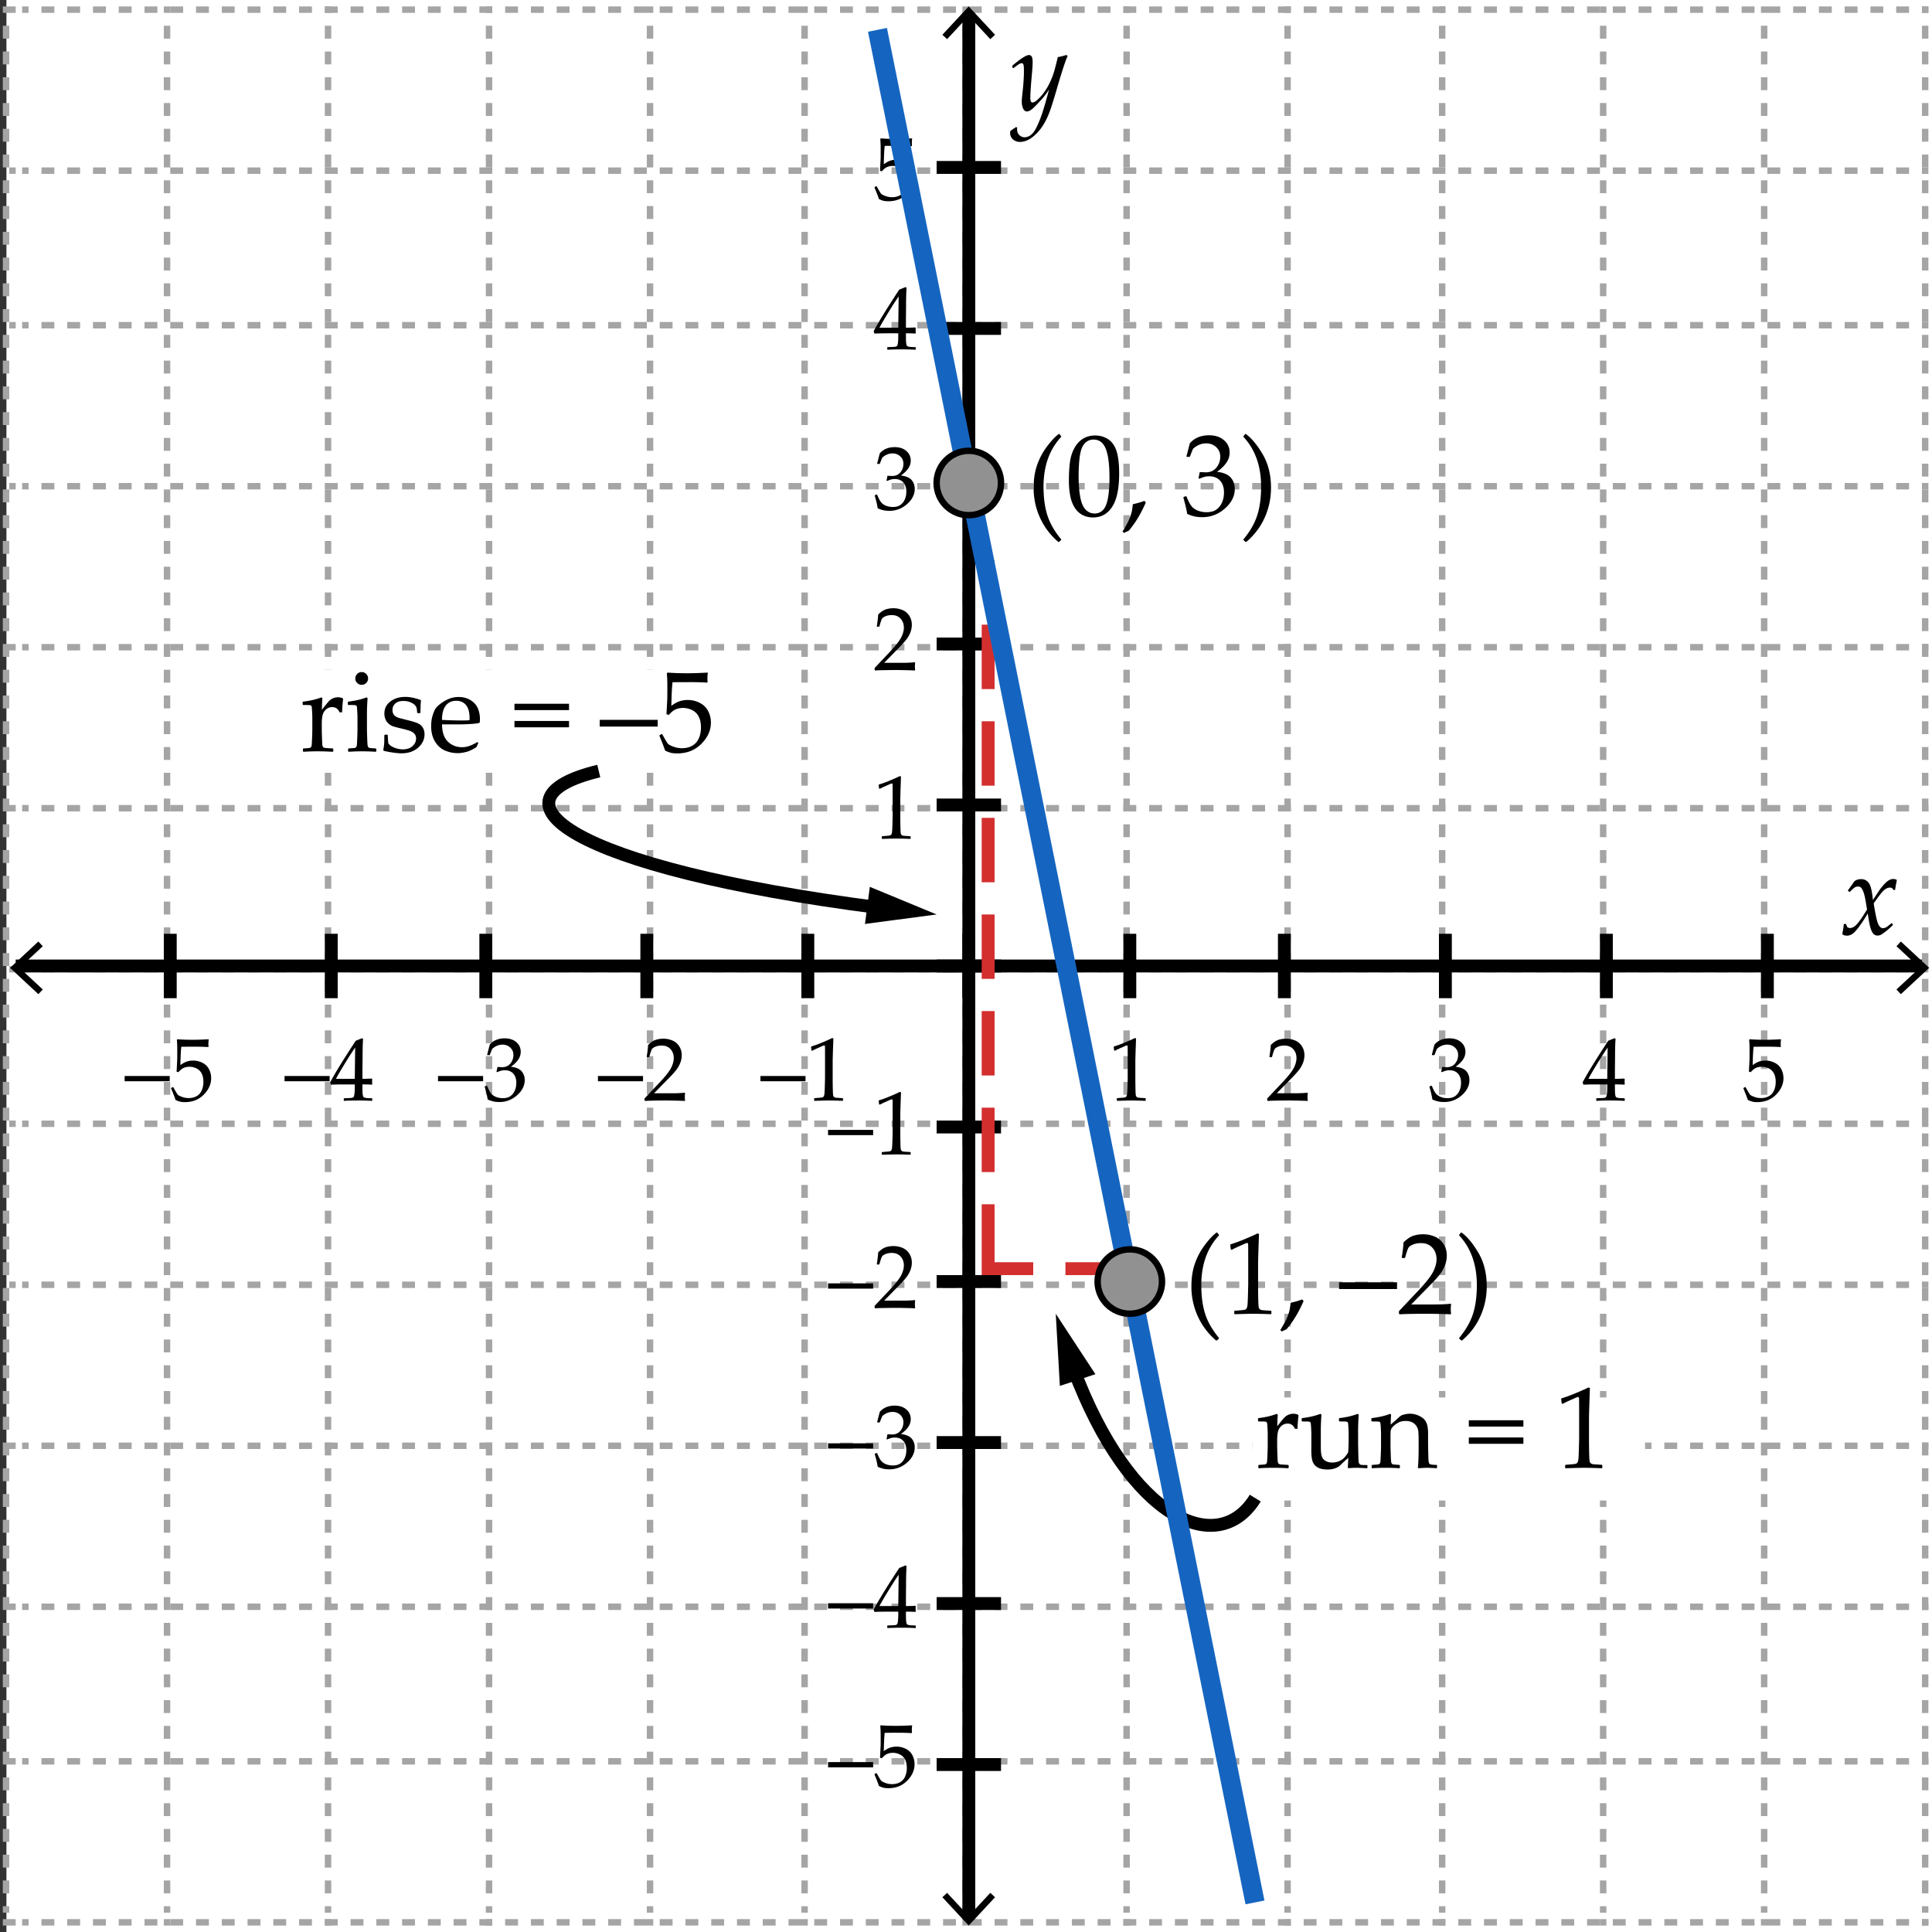 <svg xmlns="http://www.w3.org/2000/svg" width="300" height="300"><rect width="100%" height="100%" fill="#333333" stroke="none"/><path fill="#FFF" d="M1 0h300v300H1z"/><g fill="none" stroke="#A5A5A5" stroke-miterlimit="10"><path d="M299.438 298.498h-1"/><path stroke-dasharray="2,2" d="M296.438 298.498h-293"/><path d="M2.438 298.498h-1"/></g><g fill="none" stroke="#A5A5A5" stroke-miterlimit="10"><path d="M299.438 273.498h-1"/><path stroke-dasharray="2,2" d="M296.438 273.498h-293"/><path d="M2.438 273.498h-1"/></g><g fill="none" stroke="#A5A5A5" stroke-miterlimit="10"><path d="M299.438 249.498h-1"/><path stroke-dasharray="2,2" d="M296.438 249.498h-293"/><path d="M2.438 249.498h-1"/></g><g fill="none" stroke="#A5A5A5" stroke-miterlimit="10"><path d="M299.438 224.498h-1"/><path stroke-dasharray="2,2" d="M296.438 224.498h-293"/><path d="M2.438 224.498h-1"/></g><g fill="none" stroke="#A5A5A5" stroke-miterlimit="10"><path d="M299.438 199.498h-1"/><path stroke-dasharray="2,2" d="M296.438 199.498h-293"/><path d="M2.438 199.498h-1"/></g><g fill="none" stroke="#A5A5A5" stroke-miterlimit="10"><path d="M299.438 174.498h-1"/><path stroke-dasharray="2,2" d="M296.438 174.498h-293"/><path d="M2.438 174.498h-1"/></g><g fill="none" stroke="#A5A5A5" stroke-miterlimit="10"><path d="M299.438 150.498h-1"/><path stroke-dasharray="2,2" d="M296.438 150.498h-293"/><path d="M2.438 150.498h-1"/></g><g fill="none" stroke="#A5A5A5" stroke-miterlimit="10"><path d="M299.438 125.498h-1"/><path stroke-dasharray="2,2" d="M296.438 125.498h-293"/><path d="M2.438 125.498h-1"/></g><g fill="none" stroke="#A5A5A5" stroke-miterlimit="10"><path d="M299.438 100.498h-1"/><path stroke-dasharray="2,2" d="M296.438 100.498h-293"/><path d="M2.438 100.498h-1"/></g><g fill="none" stroke="#A5A5A5" stroke-miterlimit="10"><path d="M299.438 75.498h-1"/><path stroke-dasharray="2,2" d="M296.438 75.498h-293"/><path d="M2.438 75.498h-1"/></g><g fill="none" stroke="#A5A5A5" stroke-miterlimit="10"><path d="M299.438 50.498h-1"/><path stroke-dasharray="2,2" d="M296.438 50.498h-293"/><path d="M2.438 50.498h-1"/></g><g fill="none" stroke="#A5A5A5" stroke-miterlimit="10"><path d="M299.438 26.498h-1"/><path stroke-dasharray="2,2" d="M296.438 26.498h-293"/><path d="M2.438 26.498h-1"/></g><g fill="none" stroke="#A5A5A5" stroke-miterlimit="10"><path d="M299.438 1.498h-1"/><path stroke-dasharray="2,2" d="M296.438 1.498h-293"/><path d="M2.438 1.498h-1"/></g><g><g fill="none" stroke="#A5A5A5" stroke-miterlimit="10"><path d="M298.938.998v1"/><path stroke-dasharray="2,2" d="M298.938 3.998v293"/><path d="M298.938 297.998v1"/></g><g fill="none" stroke="#A5A5A5" stroke-miterlimit="10"><path d="M273.938.998v1"/><path stroke-dasharray="2,2" d="M273.938 3.998v293"/><path d="M273.938 297.998v1"/></g><g fill="none" stroke="#A5A5A5" stroke-miterlimit="10"><path d="M248.938.998v1"/><path stroke-dasharray="2,2" d="M248.938 3.998v293"/><path d="M248.938 297.998v1"/></g><g fill="none" stroke="#A5A5A5" stroke-miterlimit="10"><path d="M223.938.998v1"/><path stroke-dasharray="2,2" d="M223.938 3.998v293"/><path d="M223.938 297.998v1"/></g><g fill="none" stroke="#A5A5A5" stroke-miterlimit="10"><path d="M199.938.998v1"/><path stroke-dasharray="2,2" d="M199.938 3.998v293"/><path d="M199.938 297.998v1"/></g><g fill="none" stroke="#A5A5A5" stroke-miterlimit="10"><path d="M174.938.998v1"/><path stroke-dasharray="2,2" d="M174.938 3.998v293"/><path d="M174.938 297.998v1"/></g><g fill="none" stroke="#A5A5A5" stroke-miterlimit="10"><path d="M149.938.998v1"/><path stroke-dasharray="2,2" d="M149.938 3.998v293"/><path d="M149.938 297.998v1"/></g><g fill="none" stroke="#A5A5A5" stroke-miterlimit="10"><path d="M124.938.998v1"/><path stroke-dasharray="2,2" d="M124.938 3.998v293"/><path d="M124.938 297.998v1"/></g><g fill="none" stroke="#A5A5A5" stroke-miterlimit="10"><path d="M100.938.998v1"/><path stroke-dasharray="2,2" d="M100.938 3.998v293"/><path d="M100.938 297.998v1"/></g><g fill="none" stroke="#A5A5A5" stroke-miterlimit="10"><path d="M75.938.998v1"/><path stroke-dasharray="2,2" d="M75.938 3.998v293"/><path d="M75.938 297.998v1"/></g><g fill="none" stroke="#A5A5A5" stroke-miterlimit="10"><path d="M50.938.998v1"/><path stroke-dasharray="2,2" d="M50.938 3.998v293"/><path d="M50.938 297.998v1"/></g><g fill="none" stroke="#A5A5A5" stroke-miterlimit="10"><path d="M25.938.998v1"/><path stroke-dasharray="2,2" d="M25.938 3.998v293"/><path d="M25.938 297.998v1"/></g><g fill="none" stroke="#A5A5A5" stroke-miterlimit="10"><path d="M.938.998v1"/><path stroke-dasharray="2,2" d="M.938 3.998v293"/><path d="M.938 297.998v1"/></g></g><g><path fill="none" stroke="#000" stroke-width="2" stroke-miterlimit="10" d="M150.438 1.998v296"/><path d="M146.33 5.398l.733.683 3.356-3.612 3.357 3.612.733-.683L150.419 1zM146.33 294.602l.733-.682 3.356 3.611 3.357-3.611.733.682-4.09 4.398z"/></g><g fill="none" stroke="#000" stroke-width="2" stroke-miterlimit="10"><path d="M274.438 154.998v-10M249.438 154.998v-10M224.438 154.998v-10M199.438 154.998v-10M175.438 154.998v-10M150.438 154.998v-10M125.438 154.998v-10M100.438 154.998v-10M75.438 154.998v-10M51.438 154.998v-10M26.438 154.998v-10"/></g><g fill="none" stroke="#000" stroke-width="2" stroke-miterlimit="10"><path d="M145.438 273.998h10M145.438 248.998h10M145.438 223.998h10M145.438 198.998h10M145.438 174.998h10M145.438 149.998h10M145.438 124.998h10M145.438 99.998h10M145.438 75.998h10M145.438 50.998h10M145.438 25.998h10"/></g><g><path fill="none" stroke="#000" stroke-width="2" stroke-miterlimit="10" d="M298.438 149.998h-296"/><path d="M295.164 146.197l-.682.733 3.612 3.356-3.612 3.358.682.732 4.399-4.09zM5.96 146.197l.683.733-3.612 3.356 3.612 3.358-.683.732-4.397-4.09z"/></g><g><path d="M286.07 145.053c.141-.75.214-1.248.22-1.494l.053-.07.229-.035.088.053.176.449c.146.1.287.148.422.148.369 0 .744-.215 1.125-.646s.891-1.173 1.529-2.228c-.029-.193-.1-.62-.211-1.279s-.234-1.158-.369-1.498-.263-.557-.382-.65a.662.662 0 0 0-.418-.141.987.987 0 0 0-.523.136 3.21 3.21 0 0 0-.558.479l-.185.184-.088.018-.211-.123-.018-.096 1.011-1.434a1.753 1.753 0 0 1 1.037-.316c.486 0 .879.193 1.178.58s.516 1.275.65 2.664l.94-1.424c.094-.158.302-.428.624-.809s.609-.648.861-.801.501-.229.747-.229c.188 0 .369.051.545.15-.135.691-.22 1.18-.255 1.467l-.062.07-.141.035-.088-.043c-.076-.129-.151-.219-.225-.269s-.174-.075-.303-.075c-.305 0-.611.134-.918.4-.309.267-.843.951-1.604 2.053.27 1.705.502 2.772.698 3.203s.441.646.734.646c.17 0 .344-.052.523-.154.178-.103.44-.307.786-.611l.105.01.123.184-.009.105c-.375.369-.729.684-1.059.941-.332.258-.58.434-.748.527a1.13 1.13 0 0 1-.566.141c-.287 0-.519-.115-.694-.344s-.325-.576-.448-1.045-.243-1.152-.36-2.049c-.498.838-.958 1.539-1.38 2.102s-.767.928-1.033 1.098-.543.256-.83.256c-.29.002-.53-.078-.718-.236z"/></g><g><path d="M156.895 20.323l.87-.589.185.062a1.976 1.976 0 0 0-.018.246c0 .422.123.74.369.954s.51.321.791.321c.223 0 .449-.057.682-.171.23-.114.457-.303.676-.567.221-.264.468-.706.743-1.327s.525-1.291.751-2.008.444-1.466.655-2.246l.299-1.099c-.398.609-.765 1.099-1.099 1.468s-.662.721-.984 1.055-.589.565-.8.694-.398.193-.563.193c-.246 0-.439-.151-.58-.453s-.211-.675-.211-1.121c0-.229.041-.697.123-1.406.141-1.283.211-2.396.211-3.34 0-.486-.025-.804-.075-.954s-.136-.224-.259-.224c-.135 0-.305.067-.51.202s-.463.322-.773.563l-.114-.035-.097-.211.026-.132c1.307-1.102 2.168-1.652 2.584-1.652a.48.48 0 0 1 .418.229c.102.152.153.439.153.861 0 .398-.029.92-.088 1.564-.182 1.992-.272 3.322-.272 3.99 0 .234.024.413.074.536s.14.185.269.185c.088 0 .203-.035.347-.105s.374-.261.69-.571.633-.702.949-1.173.599-.992.849-1.56c.248-.568.443-1.11.584-1.626s.311-1.187.51-2.013c.398-.059.841-.17 1.327-.334l.193.176c-.293.586-.832 2.218-1.617 4.896a85.41 85.41 0 0 1-.997 3.256c-.268.794-.582 1.518-.945 2.171s-.785 1.22-1.266 1.701-.934.819-1.357 1.015c-.426.196-.831.294-1.218.294-.416 0-.775-.13-1.077-.391s-.452-.602-.452-1.024c0-.089.014-.189.044-.3z"/></g><g><path fill="#FFF" stroke="#FFF" stroke-miterlimit="10" d="M42.938 104.498h75v15h-75zM194.938 217.498h60v15h-60z"/><path fill="none" stroke="#D32F2F" stroke-width="2" stroke-miterlimit="10" stroke-dasharray="10,5" d="M175.438 196.998h-23M153.438 196.998v-110"/><path d="M49.896 108.289l.167.114c-.035.34-.062.943-.079 1.811l.659-.835c.217-.275.409-.488.575-.637.168-.15.362-.266.585-.348s.451-.123.686-.123c.258 0 .501.053.729.158l.062.123a20.947 20.947 0 0 0-.158 2.057h-.396c-.234-.539-.612-.809-1.134-.809-.363 0-.68.115-.949.348-.27.23-.45.521-.54.869-.092.35-.137.79-.137 1.323v.976c0 .176.012.606.035 1.292s.049 1.081.074 1.187a.444.444 0 0 0 .123.232.445.445 0 0 0 .221.102c.09.018.508.047 1.252.088l.079.07v.369l-.079.079a40.637 40.637 0 0 0-2.443-.07c-.674 0-1.377.023-2.109.07l-.079-.079v-.369l.079-.07c.568-.035.889-.062.963-.079a.41.41 0 0 0 .193-.11.47.47 0 0 0 .113-.254c.021-.115.045-.492.07-1.135.027-.641.04-1.126.04-1.454v-1.731c0-.234-.012-.554-.035-.958s-.043-.653-.058-.747-.06-.162-.136-.207c-.076-.043-.229-.065-.457-.065l-.738-.009-.079-.07v-.378l.07-.07c1.121-.137 2.064-.356 2.831-.661zM56.91 108.289l.167.114a36.376 36.376 0 0 0-.097 2.927v1.986c0 .129.012.543.035 1.244.023.699.048 1.108.075 1.226.025.117.065.202.118.255s.117.086.193.102c.076.014.393.039.949.074l.079.07v.369l-.07.079a33.073 33.073 0 0 0-2.118-.07c-.674 0-1.377.023-2.109.07l-.079-.079v-.369l.079-.07c.568-.035.889-.062.962-.079s.138-.054.193-.11a.47.47 0 0 0 .115-.254c.02-.115.043-.492.07-1.135.025-.641.039-1.126.039-1.454v-1.731c0-.234-.012-.554-.035-.958s-.043-.653-.057-.747a.28.28 0 0 0-.137-.207c-.076-.043-.229-.065-.457-.065l-.738-.009-.079-.07v-.378l.07-.07c1.121-.137 2.065-.356 2.832-.661zm-.747-3.929c.275 0 .51.097.703.29s.29.428.29.703c0 .27-.097.501-.29.694s-.428.29-.703.29a.974.974 0 0 1-.699-.285c-.196-.191-.294-.424-.294-.699s.098-.51.294-.703.43-.29.699-.29zM59.758 114.081h.378l.079.079c.012.492.041.914.088 1.266.182.275.495.5.94.672.445.174.885.26 1.318.26.621 0 1.117-.167 1.49-.501.371-.334.558-.732.558-1.195 0-.252-.067-.47-.202-.655-.135-.184-.338-.336-.611-.457-.271-.119-.76-.262-1.463-.426a16.77 16.77 0 0 1-1.266-.33c-.24-.078-.472-.212-.694-.399s-.393-.417-.51-.69a2.25 2.25 0 0 1-.176-.9c0-.785.312-1.414.937-1.885.623-.473 1.401-.708 2.333-.708.393 0 .82.054 1.283.163a7.03 7.03 0 0 1 1.055.312l.079.123c-.047.234-.076.85-.088 1.846l-.079.079h-.352l-.079-.079c-.023-.357-.056-.608-.097-.751-.041-.145-.146-.299-.316-.467-.17-.166-.41-.307-.721-.422a2.86 2.86 0 0 0-.984-.171c-.357 0-.658.053-.901.158s-.439.265-.588.479c-.15.213-.225.473-.225.777 0 .223.045.422.137.598.09.176.229.318.417.426.188.109.384.187.589.233l.958.246c.82.199 1.407.372 1.763.519.354.146.628.367.821.664.193.295.29.654.29 1.076 0 .809-.334 1.503-1.002 2.083s-1.526.87-2.575.87c-.369 0-.828-.041-1.376-.123s-1.015-.173-1.401-.272l-.044-.114.088-.589c.029-.182.047-.364.053-.55.006-.184.012-.572.018-1.164l.078-.081zM74.269 115.373l-.281.633c-.609.393-1.153.647-1.631.765s-.903.176-1.278.176c-.703 0-1.37-.138-1.999-.413-.631-.275-1.143-.741-1.539-1.397-.395-.656-.593-1.447-.593-2.373 0-.615.076-1.171.229-1.665.152-.496.312-.863.479-1.104.166-.24.449-.507.848-.8s.82-.527 1.266-.703.926-.264 1.441-.264c.703 0 1.322.165 1.859.497.535.33.912.754 1.129 1.27s.325 1.063.325 1.644c0 .182-.009.357-.026.527l-.097.097c-.398.088-.935.146-1.608.176s-1.119.044-1.336.044h-2.821c.012 1.213.316 2.106.914 2.681s1.33.861 2.197.861c.41 0 .804-.07 1.183-.211a7.452 7.452 0 0 0 1.199-.589l.14.148zm-5.634-3.595c.105.018.511.038 1.218.062.705.023 1.229.035 1.568.035.814 0 1.31-.015 1.485-.044.006-.141.009-.249.009-.325 0-.908-.185-1.584-.554-2.025-.369-.443-.873-.664-1.512-.664-.697 0-1.241.249-1.63.747-.39.498-.584 1.236-.584 2.214zM88.357 110.267h-8.473v-.984h8.473v.984zm0 2.671h-8.473v-.984h8.473v.984zM93.121 112.824v-1.046h9v1.046h-9zM103.272 116.542c-.141-.457-.431-1.213-.87-2.268l.018-.114.308-.176.105.026c.486.885.789 1.388.909 1.507.12.121.395.262.822.422a3.79 3.79 0 0 0 1.354.242c.592 0 1.116-.129 1.573-.387s.797-.639 1.02-1.143.334-1.075.334-1.714c0-.627-.11-1.167-.329-1.622-.221-.453-.556-.798-1.007-1.032s-.938-.352-1.459-.352c-.328 0-.626.044-.892.132-.268.088-.49.201-.668.338-.18.139-.392.342-.638.611l-.36-.105.097-1.89c.023-.357.035-.718.035-1.081v-1.564c0-.469-.015-.917-.044-1.345a9.695 9.695 0 0 1-.026-.501l.114-.088c.896.07 1.919.105 3.067.105a55.9 55.9 0 0 0 3.138-.105l.035.088a5.689 5.689 0 0 0-.062.8c0 .123.009.328.026.615l-.088.053a40.315 40.315 0 0 0-2.689-.07c-1.529 0-2.417.006-2.663.018-.088.691-.149 1.91-.185 3.656.48-.352.914-.591 1.301-.716a4.01 4.01 0 0 1 1.257-.189c.639 0 1.251.146 1.837.439s1.023.718 1.314 1.274c.289.557.435 1.157.435 1.802 0 1.189-.491 2.283-1.472 3.283-.982.998-2.237 1.498-3.767 1.498-.41 0-.749-.035-1.015-.105a4.414 4.414 0 0 1-.865-.342z"/><g><path d="M198.249 219.542l.167.114c-.035.34-.062.943-.079 1.811l.659-.835a5.39 5.39 0 0 1 .575-.638c.168-.148.362-.265.585-.347s.451-.123.686-.123c.258 0 .501.053.729.158l.062.123a20.947 20.947 0 0 0-.158 2.057h-.396c-.234-.539-.612-.809-1.134-.809-.363 0-.68.116-.949.347-.27.232-.45.521-.54.871-.092.348-.137.789-.137 1.322v.976c0 .176.012.606.035 1.292s.049 1.081.074 1.187a.456.456 0 0 0 .123.233.462.462 0 0 0 .221.101c.09.018.508.047 1.252.088l.079.07v.369l-.079.079a40.637 40.637 0 0 0-2.443-.07c-.674 0-1.377.023-2.109.07l-.079-.079v-.369l.079-.07c.568-.035.889-.062.963-.079a.425.425 0 0 0 .193-.109.476.476 0 0 0 .113-.256c.021-.113.045-.492.07-1.133.027-.643.04-1.127.04-1.455v-1.731c0-.234-.012-.554-.035-.958s-.043-.653-.058-.747-.06-.163-.136-.206c-.076-.045-.229-.066-.457-.066l-.738-.009-.079-.07v-.378l.07-.07c1.12-.137 2.063-.356 2.831-.661zM205.025 219.542l.167.114a36.376 36.376 0 0 0-.097 2.927v2.048c0 .75.057 1.271.172 1.564.113.293.312.518.593.672.281.156.615.233 1.002.233.428 0 .817-.083 1.169-.251.352-.166.646-.402.883-.707.238-.305.374-.51.409-.615s.059-.401.07-.888l.026-.984v-.949c0-.234-.012-.554-.035-.958s-.043-.653-.057-.747a.275.275 0 0 0-.137-.206c-.076-.045-.229-.066-.457-.066l-.738-.009-.079-.07v-.378l.07-.07c1.119-.135 2.063-.354 2.83-.659l.167.114a36.376 36.376 0 0 0-.097 2.927v1.547c0 .088.015.806.044 2.153.012.498.042.801.092.91.05.107.119.184.207.229.088.043.349.065.782.065h.246l.079.07v.352l-.07.079c-.826-.047-1.38-.07-1.661-.07-.357 0-.771.021-1.239.062l-.079-.07c.035-.598.062-1.104.079-1.521-.369.287-.791.671-1.266 1.151-.182.182-.442.334-.782.457s-.727.185-1.16.185c-.656 0-1.168-.104-1.534-.313a1.735 1.735 0 0 1-.777-.861c-.152-.365-.229-.997-.229-1.894l.009-.694v-1.714c0-.234-.012-.554-.035-.958s-.043-.653-.058-.747-.06-.163-.136-.206c-.076-.045-.229-.066-.457-.066l-.738-.009-.079-.07v-.378l.07-.07c1.12-.137 2.064-.356 2.831-.661zM215.845 219.542l.167.114c-.035.393-.059.908-.07 1.547.469-.387.914-.779 1.336-1.178.123-.111.238-.193.347-.246s.289-.108.541-.167.51-.088.773-.088c.445 0 .877.091 1.297.272.418.182.734.396.949.646.213.248.361.543.443.883s.123.759.123 1.257v1.547c0 .1.015.829.044 2.188.012.557.073.888.185.993s.475.158 1.09.158l.07.07v.378l-.07.07a29.102 29.102 0 0 0-1.512-.07c-.152 0-.58.023-1.283.07l-.105-.097c.076-.762.114-1.755.114-2.979v-1.151c0-.691-.017-1.189-.048-1.494a1.854 1.854 0 0 0-.295-.831 1.685 1.685 0 0 0-.659-.58c-.275-.137-.604-.206-.984-.206-.305 0-.565.03-.782.093-.217.061-.46.188-.729.377-.27.191-.469.369-.598.537a1.12 1.12 0 0 0-.233.465c-.025.145-.039.45-.039.919v1.529c0 .129.012.544.035 1.243.023.701.049 1.109.074 1.227.027.117.066.202.119.255s.117.087.193.101c.076.016.393.04.949.075l.079.07v.369l-.07.079a33.073 33.073 0 0 0-2.118-.07c-.674 0-1.377.023-2.109.07l-.079-.079v-.369l.079-.07c.568-.035.889-.062.963-.079a.425.425 0 0 0 .193-.109.476.476 0 0 0 .113-.256c.021-.113.045-.492.07-1.133.027-.643.04-1.127.04-1.455v-1.731c0-.234-.012-.554-.035-.958s-.043-.653-.058-.747-.06-.163-.136-.206c-.076-.045-.229-.066-.457-.066l-.738-.009-.079-.07v-.378l.07-.07c1.119-.136 2.062-.355 2.83-.66zM236.552 221.52h-8.473v-.984h8.473v.984zm0 2.671h-8.473v-.984h8.473v.984zM242.66 217.986l-.158-.053-.088-.721.088-.088c.586-.17 1.327-.442 2.224-.817s1.538-.662 1.925-.861l.229.088c-.094 2.566-.141 4.107-.141 4.623v3.261c0 .803.009 1.557.026 2.264.018.705.044 1.121.079 1.248a.562.562 0 0 0 .181.294c.084.07.203.116.355.136.152.021.606.052 1.362.093l.062.07v.396l-.062.07a85.483 85.483 0 0 0-2.716-.07c-.398 0-1.374.023-2.927.07l-.062-.07v-.396l.07-.07c.879-.064 1.381-.111 1.508-.141a.557.557 0 0 0 .289-.153c.067-.074.122-.213.163-.418s.075-.812.101-1.819l.04-1.547v-3.463c0-1.699-.005-2.622-.013-2.769-.01-.146-.061-.22-.154-.22-.023 0-.056.006-.097.018s-.17.064-.387.158l-.87.387c-.362.158-.705.325-1.027.5z"/></g><g><path fill="none" stroke="#000" stroke-width="2" stroke-miterlimit="10" d="M92.978 119.729c-18.095 4.354-4.967 14.994 43.661 21.231"/><path d="M134.312 143.471l11.126-1.473-10.373-4.289z"/></g><g><path fill="none" stroke="#000" stroke-width="2" stroke-miterlimit="10" d="M194.918 232.624c-5.772 9.405-19.479 3.349-28.268-20.189"/><path d="M170.094 213.383l-6.156-9.385.637 11.205z"/></g></g><g><path d="M136.625 122.484l-.123-.041-.068-.561.068-.068a16.798 16.798 0 0 0 1.73-.635 24.033 24.033 0 0 0 1.496-.67l.178.068c-.072 1.996-.109 3.194-.109 3.596v2.535c0 .625.008 1.211.021 1.761s.033.872.061.971.074.175.141.229.158.09.277.105c.117.016.471.04 1.059.072l.049.055v.307l-.049.055a68.763 68.763 0 0 0-2.111-.055c-.311 0-1.068.019-2.277.055l-.047-.055v-.307l.055-.055c.684-.051 1.074-.087 1.172-.109a.438.438 0 0 0 .227-.12c.051-.058.094-.165.125-.325.033-.159.059-.631.08-1.414.02-.784.029-1.186.029-1.203v-2.693c0-1.322-.002-2.04-.01-2.154-.006-.113-.047-.17-.119-.17a.262.262 0 0 0-.076.014c-.031.009-.131.05-.301.123l-.676.301c-.284.123-.55.252-.802.388zM173.125 163.158l-.123-.041-.068-.561.068-.068a16.798 16.798 0 0 0 1.73-.635 24.033 24.033 0 0 0 1.496-.67l.178.068c-.072 1.996-.109 3.194-.109 3.596v2.535c0 .625.008 1.211.021 1.761s.033.872.061.971.074.175.141.229.158.09.277.105c.117.016.471.04 1.059.072l.049.055v.307l-.049.055a68.763 68.763 0 0 0-2.111-.055c-.311 0-1.068.019-2.277.055l-.047-.055v-.307l.055-.055c.684-.051 1.074-.087 1.172-.109a.438.438 0 0 0 .227-.12c.051-.058.094-.165.125-.325.033-.159.059-.631.08-1.414.02-.784.029-1.186.029-1.203v-2.693c0-1.322-.002-2.04-.01-2.154-.006-.113-.047-.17-.119-.17a.262.262 0 0 0-.076.014c-.031.009-.131.05-.301.123l-.676.301c-.284.123-.55.251-.802.388zM135.895 104.111l-.082-.068v-.314l2.289-2.427c.943-.998 1.555-1.771 1.832-2.317.279-.547.418-1.057.418-1.531 0-.557-.17-1.019-.506-1.388-.338-.369-.793-.554-1.367-.554-.369 0-.691.057-.965.171s-.457.241-.549.383c-.094.142-.23.538-.408 1.189l-.061.055h-.281l-.068-.062c.105-.615.178-1.224.219-1.825.43-.419.828-.687 1.201-.804.371-.115.76-.174 1.164-.174.484 0 .945.092 1.389.273.441.182.797.478 1.066.885.268.408.402.881.402 1.419 0 .401-.078.804-.234 1.206a4.491 4.491 0 0 1-.691 1.17c-.303.375-.717.826-1.24 1.35l-2.133 2.174h2.699c.83 0 1.52-.029 2.072-.089l.047.055a3.672 3.672 0 0 0-.041.608c0 .229.014.408.041.54l-.047.075a48.768 48.768 0 0 0-1.512-.048 82.559 82.559 0 0 0-1.346-.021c-.443 0-1.037.006-1.785.018-.746.011-1.256.028-1.523.051zM136.291 78.926a14.828 14.828 0 0 0-.459-1.941l.035-.102.252-.096.096.047c.16.42.33.766.514 1.039.182.273.443.483.785.629a2.79 2.79 0 0 0 1.107.219c.502 0 .9-.104 1.193-.314.295-.209.521-.494.68-.854.16-.36.24-.766.24-1.217 0-.606-.158-1.083-.475-1.43-.318-.346-.756-.52-1.316-.52-.191 0-.363.019-.514.055-.15.037-.383.119-.697.246l-.074-.068.15-.744c.369.022.615.033.738.033.533 0 .955-.188 1.268-.566.313-.379.469-.825.469-1.34 0-.451-.164-.83-.488-1.135-.326-.306-.729-.459-1.207-.459-.314 0-.611.064-.893.191a2.348 2.348 0 0 0-.693.465c-.078.155-.201.461-.369.916l-.068.063h-.309l-.055-.063.41-1.586c.57-.643 1.342-.963 2.318-.963.742 0 1.344.197 1.801.591.459.394.688.89.688 1.487 0 .455-.135.873-.404 1.254-.268.381-.643.739-1.121 1.076.789.096 1.344.332 1.666.708.32.376.48.831.48 1.364 0 .875-.396 1.662-1.189 2.361s-1.709 1.049-2.748 1.049c-.309 0-.6-.025-.867-.078a4.442 4.442 0 0 1-.944-.317zM137.828 54.305l-.055-.055v-.293l.055-.055c.676-.019 1.074-.039 1.201-.063a.432.432 0 0 0 .275-.143c.061-.073.104-.251.135-.533.029-.283.043-.584.043-.902v-.506h-1.496c-.871 0-1.607.014-2.209.041l-.115-.369c.793-1.486 2.117-3.637 3.971-6.453l.965-.391.17.082a46.843 46.843 0 0 0-.074 2.879l-.021 1.928v1.414a25.603 25.603 0 0 0 1.457-.041l.061.068c-.008.174-.014.299-.014.377.006.15.012.298.021.443l-.068.063a18.863 18.863 0 0 0-1.107-.041h-.35v.457c0 .511.014.873.041 1.088.027.214.07.352.131.413.059.062.178.106.359.137.18.03.49.047.932.052l.063.055v.293l-.055.055a42.087 42.087 0 0 0-4.316 0zm-1.264-3.418h2.918l.063-4.859c-.438.624-.99 1.48-1.654 2.57-.666 1.089-1.108 1.851-1.327 2.289zM128.58 249.764v-.814h7v.814h-7zM137.828 252.805l-.055-.055v-.293l.055-.055c.676-.019 1.074-.039 1.201-.063a.432.432 0 0 0 .275-.143c.061-.073.104-.251.135-.533.029-.283.043-.584.043-.902v-.506h-1.496c-.871 0-1.607.014-2.209.041l-.115-.369c.793-1.486 2.117-3.637 3.971-6.453l.965-.391.17.082a46.843 46.843 0 0 0-.074 2.879l-.021 1.928v1.414a25.603 25.603 0 0 0 1.457-.041l.061.068c-.008.174-.014.299-.014.377.006.15.012.298.021.443l-.068.063a18.863 18.863 0 0 0-1.107-.041h-.35v.457c0 .511.014.873.041 1.088.027.214.07.352.131.413.059.062.178.106.359.137.18.03.49.047.932.052l.063.055v.293l-.055.055a42.087 42.087 0 0 0-4.316 0zm-1.264-3.418h2.918l.063-4.859c-.438.624-.99 1.48-1.654 2.57-.666 1.089-1.108 1.851-1.327 2.289zM128.58 224.93v-.813h7v.813h-7zM136.291 227.76a14.828 14.828 0 0 0-.459-1.941l.035-.102.252-.096.096.047c.16.42.33.766.514 1.039.182.273.443.483.785.629a2.79 2.79 0 0 0 1.107.219c.502 0 .9-.104 1.193-.314.295-.209.521-.494.68-.854.16-.36.24-.766.24-1.217 0-.606-.158-1.083-.475-1.43-.318-.346-.756-.52-1.316-.52-.191 0-.363.019-.514.055-.15.037-.383.119-.697.246l-.074-.068.15-.744c.369.022.615.033.738.033.533 0 .955-.188 1.268-.566.313-.379.469-.825.469-1.34 0-.451-.164-.83-.488-1.135-.326-.306-.729-.459-1.207-.459-.314 0-.611.064-.893.191a2.348 2.348 0 0 0-.693.465c-.078.155-.201.461-.369.916l-.068.063h-.309l-.055-.063.41-1.586c.57-.643 1.342-.963 2.318-.963.742 0 1.344.197 1.801.591.459.394.688.89.688 1.487 0 .455-.135.873-.404 1.254-.268.381-.643.739-1.121 1.076.789.096 1.344.332 1.666.708.32.376.48.831.48 1.364 0 .875-.396 1.662-1.189 2.361s-1.709 1.049-2.748 1.049c-.309 0-.6-.025-.867-.078a4.442 4.442 0 0 1-.944-.317zM128.58 200.098v-.814h7v.814h-7zM135.895 203.152l-.082-.068v-.314l2.289-2.426c.943-.998 1.555-1.771 1.832-2.318.279-.547.418-1.057.418-1.531 0-.556-.17-1.018-.506-1.387-.338-.369-.793-.555-1.367-.555-.369 0-.691.058-.965.172-.273.113-.457.241-.549.383-.094.141-.23.537-.408 1.189l-.061.055h-.281l-.068-.063c.105-.615.178-1.223.219-1.824.43-.42.828-.688 1.201-.804.371-.116.76-.175 1.164-.175.484 0 .945.092 1.389.273.441.183.797.479 1.066.886.268.407.402.881.402 1.419 0 .4-.078.803-.234 1.206-.158.403-.389.793-.691 1.169s-.717.826-1.24 1.35l-2.133 2.174h2.699c.83 0 1.52-.029 2.072-.088l.047.055a3.65 3.65 0 0 0-.041.607c0 .229.014.408.041.541l-.047.074a49.525 49.525 0 0 0-1.512-.047 82.559 82.559 0 0 0-1.346-.021c-.443 0-1.037.006-1.785.018-.746.011-1.256.028-1.523.05zM128.58 176.264v-.813h7v.813h-7zM136.625 171.527l-.123-.041-.068-.561.068-.068a16.883 16.883 0 0 0 1.73-.637 22.875 22.875 0 0 0 1.496-.67l.178.068c-.072 1.996-.109 3.195-.109 3.596v2.537c0 .624.008 1.211.021 1.76s.033.873.061.971.074.174.141.229.158.09.277.106c.117.017.471.04 1.059.071l.049.055v.309l-.049.055a65.591 65.591 0 0 0-2.111-.055c-.311 0-1.068.018-2.277.055l-.047-.055v-.309l.055-.055c.684-.05 1.074-.086 1.172-.109a.437.437 0 0 0 .227-.119c.051-.057.094-.165.125-.324.033-.16.059-.632.08-1.416.02-.783.029-1.185.029-1.203v-2.693c0-1.321-.002-2.039-.01-2.152-.006-.114-.047-.172-.119-.172a.302.302 0 0 0-.076.014c-.031.01-.131.051-.301.123l-.676.301c-.284.122-.55.253-.802.389zM118.08 167.896v-.814h7v.814h-7zM126.125 163.158l-.123-.041-.068-.561.068-.068a16.798 16.798 0 0 0 1.73-.635 24.033 24.033 0 0 0 1.496-.67l.178.068c-.072 1.996-.109 3.194-.109 3.596v2.535c0 .625.008 1.211.021 1.761s.033.872.061.971.074.175.141.229.158.09.277.105c.117.016.471.04 1.059.072l.049.055v.307l-.049.055a68.763 68.763 0 0 0-2.111-.055c-.311 0-1.068.019-2.277.055l-.047-.055v-.307l.055-.055c.684-.051 1.074-.087 1.172-.109a.438.438 0 0 0 .227-.12c.051-.058.094-.165.125-.325.033-.159.059-.631.08-1.414.02-.784.029-1.186.029-1.203v-2.693c0-1.322-.002-2.04-.01-2.154-.006-.113-.047-.17-.119-.17a.262.262 0 0 0-.076.014c-.031.009-.131.05-.301.123l-.676.301c-.284.123-.55.251-.802.388zM196.859 170.952l-.082-.068v-.314l2.29-2.427c.943-.998 1.554-1.771 1.832-2.317s.417-1.058.417-1.531c0-.556-.169-1.019-.506-1.388s-.793-.554-1.367-.554c-.369 0-.69.058-.964.171s-.457.242-.55.383c-.094.141-.229.537-.407 1.189l-.062.055h-.28l-.068-.062c.104-.615.178-1.224.219-1.825.429-.42.828-.688 1.2-.803.371-.117.76-.175 1.165-.175.483 0 .945.091 1.388.273s.798.478 1.066.886c.269.407.403.881.403 1.418 0 .4-.079.803-.235 1.207a4.454 4.454 0 0 1-.691 1.168c-.303.377-.716.826-1.24 1.351l-2.133 2.174h2.7c.829 0 1.52-.03 2.071-.089l.048.055a3.655 3.655 0 0 0-.041.608c0 .228.014.407.041.54l-.048.075c-.328-.019-.832-.034-1.511-.048s-1.128-.021-1.347-.021c-.442 0-1.037.006-1.784.017a27.9 27.9 0 0 0-1.524.052zM222.424 170.727a14.93 14.93 0 0 0-.458-1.941l.034-.103.253-.096.096.048c.159.42.33.766.513 1.039s.444.482.786.629.711.219 1.107.219c.501 0 .899-.105 1.192-.314.295-.209.521-.494.681-.854s.239-.766.239-1.217c0-.606-.158-1.083-.475-1.429-.317-.346-.756-.52-1.316-.52-.191 0-.362.018-.513.055s-.383.119-.697.246l-.075-.068.15-.745c.369.022.615.034.738.034.533 0 .956-.189 1.268-.567.313-.378.469-.825.469-1.34 0-.451-.163-.829-.488-1.135-.326-.306-.729-.458-1.207-.458-.314 0-.611.064-.893.191a2.342 2.342 0 0 0-.693.465c-.077.154-.2.461-.369.916l-.068.062h-.308l-.055-.062.41-1.586c.569-.643 1.342-.964 2.317-.964.743 0 1.344.197 1.801.591.459.395.688.891.688 1.487 0 .456-.135.874-.403 1.255-.269.38-.643.738-1.121 1.076.788.096 1.343.332 1.665.707.32.377.481.831.481 1.364 0 .875-.396 1.662-1.189 2.362-.793.699-1.709 1.049-2.748 1.049-.31 0-.6-.026-.868-.078a4.548 4.548 0 0 1-.944-.318zM247.919 170.938l-.055-.055v-.294l.055-.055c.675-.018 1.074-.039 1.2-.062.125-.022.217-.071.276-.144s.104-.25.134-.533c.029-.283.044-.584.044-.902v-.506h-1.497c-.87 0-1.606.014-2.208.041l-.116-.369c.793-1.486 2.117-3.637 3.972-6.453l.964-.39.171.082c-.05.774-.075 1.733-.075 2.878l-.021 1.928v1.415a27.599 27.599 0 0 0 1.456-.041l.062.068a8.334 8.334 0 0 0-.014.376c.005.15.012.299.021.444l-.068.062a18.803 18.803 0 0 0-1.107-.041h-.349v.458c0 .511.014.872.041 1.087s.07.352.13.414c.06.061.179.106.359.137.18.029.49.047.933.051l.062.055v.294l-.055.055a46.523 46.523 0 0 0-2.017-.055 43.04 43.04 0 0 0-2.298.055zm-1.265-3.417h2.919l.062-4.86c-.438.625-.989 1.48-1.654 2.57s-1.108 1.852-1.327 2.29zM271.397 170.788c-.109-.355-.335-.943-.677-1.764l.014-.089.239-.137.082.021c.378.688.614 1.079.708 1.173.093.093.306.202.639.328.333.125.684.188 1.053.188.46 0 .868-.1 1.224-.301s.62-.496.793-.889.26-.836.26-1.333c0-.487-.085-.908-.257-1.261-.17-.354-.432-.621-.782-.804s-.729-.273-1.135-.273c-.255 0-.486.034-.694.103-.207.068-.38.156-.52.264a4.044 4.044 0 0 0-.495.475l-.28-.082.075-1.47c.019-.278.027-.558.027-.841v-1.217c0-.365-.012-.713-.034-1.046a7.88 7.88 0 0 1-.021-.39l.089-.068c.697.055 1.492.082 2.386.082.679 0 1.492-.027 2.44-.082l.027.068a4.404 4.404 0 0 0-.027 1.101l-.068.041a31.704 31.704 0 0 0-2.092-.055c-1.189 0-1.88.005-2.071.014-.068.538-.116 1.485-.144 2.844.374-.273.711-.459 1.012-.558.301-.098.627-.146.978-.146.497 0 .973.113 1.429.342s.797.559 1.021.991c.227.433.339.899.339 1.401 0 .926-.382 1.776-1.146 2.553-.763.777-1.739 1.166-2.929 1.166a3.16 3.16 0 0 1-.79-.082 3.471 3.471 0 0 1-.673-.267zM19.354 167.896v-.813h7v.813h-7zM27.25 170.788c-.109-.355-.335-.943-.677-1.764l.014-.089.239-.137.082.021c.378.688.614 1.079.708 1.173.093.093.306.202.639.328.333.125.684.188 1.053.188.46 0 .868-.1 1.224-.301s.62-.496.793-.889.26-.836.26-1.333c0-.487-.085-.908-.257-1.261-.17-.354-.432-.621-.782-.804s-.729-.273-1.135-.273c-.255 0-.486.034-.694.103-.207.068-.38.156-.52.264a4.044 4.044 0 0 0-.495.475l-.28-.082.075-1.47c.019-.278.027-.558.027-.841v-1.217c0-.365-.012-.713-.034-1.046a7.88 7.88 0 0 1-.021-.39l.089-.068c.697.055 1.492.082 2.386.082.679 0 1.492-.027 2.44-.082l.027.068a4.404 4.404 0 0 0-.027 1.101l-.068.041a31.704 31.704 0 0 0-2.092-.055c-1.189 0-1.88.005-2.071.014-.068.538-.116 1.485-.144 2.844.374-.273.711-.459 1.012-.558.301-.098.627-.146.978-.146.497 0 .973.113 1.429.342s.797.559 1.021.991c.227.433.339.899.339 1.401 0 .926-.382 1.776-1.146 2.553-.763.777-1.739 1.166-2.929 1.166a3.16 3.16 0 0 1-.79-.082 3.422 3.422 0 0 1-.673-.267zM44.186 167.896v-.813h7v.813h-7zM53.435 170.938l-.055-.055v-.294l.055-.055c.675-.018 1.074-.039 1.2-.062.125-.022.217-.071.276-.144s.104-.25.134-.533c.029-.283.044-.584.044-.902v-.506h-1.497c-.87 0-1.606.014-2.208.041l-.116-.369c.793-1.486 2.117-3.637 3.972-6.453l.964-.39.171.082c-.05.774-.075 1.733-.075 2.878l-.021 1.928v1.415a27.599 27.599 0 0 0 1.456-.041l.062.068a8.334 8.334 0 0 0-.014.376c.005.15.012.299.021.444l-.068.062a18.803 18.803 0 0 0-1.107-.041h-.349v.458c0 .511.014.872.041 1.087s.07.352.13.414c.06.061.179.106.359.137.18.029.49.047.933.051l.062.055v.294l-.055.055a46.523 46.523 0 0 0-2.017-.055c-.885.001-1.65.019-2.298.055zm-1.265-3.417h2.919l.062-4.86c-.438.625-.989 1.48-1.654 2.57s-1.108 1.852-1.327 2.29zM68.018 167.896v-.813h7v.813h-7zM75.729 170.727a14.93 14.93 0 0 0-.458-1.941l.034-.103.253-.096.096.048c.159.42.33.766.513 1.039s.444.482.786.629.711.219 1.107.219c.501 0 .899-.105 1.192-.314.295-.209.521-.494.681-.854s.239-.766.239-1.217c0-.606-.158-1.083-.475-1.429-.317-.346-.756-.52-1.316-.52-.191 0-.362.018-.513.055s-.383.119-.697.246l-.075-.068.15-.745c.369.022.615.034.738.034.533 0 .956-.189 1.268-.567.313-.378.469-.825.469-1.34 0-.451-.163-.829-.488-1.135-.326-.306-.729-.458-1.207-.458-.314 0-.611.064-.893.191a2.342 2.342 0 0 0-.693.465c-.077.154-.2.461-.369.916l-.068.062h-.308l-.055-.062.41-1.586c.569-.643 1.342-.964 2.317-.964.743 0 1.344.197 1.801.591.459.395.688.891.688 1.487 0 .456-.135.874-.403 1.255-.269.38-.643.738-1.121 1.076.788.096 1.343.332 1.665.707.32.377.481.831.481 1.364 0 .875-.396 1.662-1.189 2.362-.793.699-1.709 1.049-2.748 1.049-.31 0-.6-.026-.868-.078a4.548 4.548 0 0 1-.944-.318zM92.85 167.896v-.813h7v.813h-7zM100.164 170.952l-.082-.068v-.314l2.291-2.427c.943-.998 1.553-1.771 1.832-2.317.277-.547.416-1.058.416-1.531 0-.556-.168-1.019-.506-1.388-.336-.369-.793-.554-1.367-.554-.369 0-.689.058-.963.171s-.457.242-.551.383-.229.537-.406 1.189l-.063.055h-.279l-.068-.062c.104-.615.178-1.224.219-1.825.428-.42.828-.688 1.199-.803.371-.117.76-.175 1.166-.175.482 0 .945.091 1.387.273.443.183.799.478 1.066.886.27.407.404.881.404 1.418 0 .4-.08.803-.236 1.207a4.426 4.426 0 0 1-.691 1.168c-.303.377-.715.826-1.24 1.351l-2.133 2.174h2.701a20 20 0 0 0 2.07-.089l.049.055a3.655 3.655 0 0 0-.041.608c0 .228.014.407.041.54l-.049.075a45.784 45.784 0 0 0-1.51-.048 83.02 83.02 0 0 0-1.348-.021c-.441 0-1.037.006-1.783.017-.748.012-1.255.03-1.525.052zM136.475 30.903c-.109-.355-.334-.943-.676-1.764l.014-.089.238-.137.082.021c.379.688.615 1.079.709 1.172.092.093.305.203.639.328.332.125.684.188 1.053.188.459 0 .867-.1 1.223-.301s.621-.497.793-.889c.174-.392.26-.836.26-1.333 0-.488-.084-.908-.256-1.261a1.73 1.73 0 0 0-.783-.803 2.426 2.426 0 0 0-1.135-.273c-.254 0-.486.034-.693.103s-.381.156-.52.263-.305.266-.496.475l-.279-.082.074-1.47c.02-.278.027-.558.027-.841v-1.217c0-.365-.012-.713-.033-1.046a7.88 7.88 0 0 1-.021-.39l.09-.068c.697.055 1.492.082 2.385.082.68 0 1.492-.027 2.441-.082l.027.068a4.269 4.269 0 0 0-.049.622c0 .096.008.255.021.479l-.068.041a31.02 31.02 0 0 0-2.092-.055c-1.189 0-1.881.004-2.072.014-.068.538-.115 1.486-.143 2.844.373-.273.711-.459 1.012-.557s.627-.147.977-.147c.498 0 .973.114 1.43.342.455.228.797.558 1.021.991.227.433.338.9.338 1.401 0 .925-.381 1.776-1.145 2.553s-1.74 1.166-2.93 1.166c-.318 0-.582-.027-.789-.082s-.432-.143-.674-.266z"/><path fill="none" stroke="#1565C0" stroke-width="3" stroke-miterlimit="10" d="M136.251 4.632l58.623 290.773"/><path d="M128.58 274.43v-.814h7v.814h-7zM136.475 277.32c-.109-.355-.334-.943-.676-1.764l.014-.088.238-.137.082.02c.379.688.615 1.08.709 1.173.092.093.305.202.639.328.332.126.684.188 1.053.188.459 0 .867-.101 1.223-.301.355-.201.621-.497.793-.889a3.26 3.26 0 0 0 .26-1.334c0-.487-.084-.908-.256-1.261a1.738 1.738 0 0 0-.783-.804 2.426 2.426 0 0 0-1.135-.273c-.254 0-.486.035-.693.104s-.381.156-.52.263-.305.266-.496.476l-.279-.082.074-1.471c.02-.277.027-.558.027-.84v-1.217c0-.365-.012-.714-.033-1.047a7.864 7.864 0 0 1-.021-.389l.09-.068c.697.055 1.492.082 2.385.082.68 0 1.492-.027 2.441-.082l.027.068c-.033.223-.049.43-.049.621 0 .096.008.256.021.479l-.068.041a31.704 31.704 0 0 0-2.092-.055 79.05 79.05 0 0 0-2.072.014c-.068.538-.115 1.486-.143 2.844.373-.273.711-.459 1.012-.557s.627-.146.977-.146c.498 0 .973.113 1.43.342.455.228.797.558 1.021.99.227.434.338.9.338 1.402 0 .925-.381 1.775-1.145 2.553s-1.74 1.166-2.93 1.166c-.318 0-.582-.027-.789-.082s-.432-.144-.674-.267z"/><circle fill="#919191" stroke="#000" stroke-miterlimit="10" cx="175.438" cy="198.998" r="5"/><circle fill="#919191" stroke="#000" stroke-miterlimit="10" cx="150.438" cy="74.998" r="5"/><path d="M164.342 84.155a10.68 10.68 0 0 1-2.839-3.739 11.075 11.075 0 0 1-1.002-4.672c0-1.348.188-2.546.563-3.595s.897-2.013 1.569-2.892c.67-.879 1.264-1.503 1.779-1.872l.097.009.272.343v.097c-1.828 1.969-2.742 4.541-2.742 7.717 0 1.758.203 3.26.611 4.504.406 1.246 1.117 2.478 2.131 3.696l-.009.105-.325.29-.105.009zM165.977 74.628c0-1.043.053-1.981.158-2.817.105-.834.338-1.578.699-2.232.359-.652.811-1.143 1.354-1.467.541-.326 1.158-.488 1.85-.488.785 0 1.475.202 2.07.606.594.404 1.021 1.025 1.283 1.863.26.838.391 1.978.391 3.419 0 2.344-.359 4.069-1.076 5.177-.719 1.107-1.713 1.661-2.984 1.661-.639 0-1.203-.138-1.691-.413-.49-.275-.892-.674-1.205-1.195s-.533-1.137-.658-1.846a12.673 12.673 0 0 1-.191-2.268zm1.511-.51c0 1.113.084 2.127.25 3.041.168.914.445 1.571.836 1.974.389.4.854.602 1.393.602.521 0 .956-.179 1.305-.536s.604-.97.766-1.837c.16-.867.241-1.939.241-3.217 0-2.004-.19-3.486-.571-4.447s-1.011-1.441-1.89-1.441c-.768 0-1.348.372-1.74 1.116s-.59 2.325-.59 4.745zM174.309 82.529c.363-.604.624-1.058.782-1.362s.297-.626.417-.962c.12-.338.199-.597.238-.778.037-.182.092-.557.162-1.125.029-.012.193-.053.492-.123.41-.1.844-.234 1.301-.404l.22.246c-.744 1.729-1.626 3.19-2.646 4.386l-.747.343-.219-.221zM184.346 79.796c-.105-.691-.302-1.523-.589-2.496l.044-.132.325-.123.123.062c.205.539.425.984.659 1.336s.571.621 1.011.809.914.281 1.424.281c.645 0 1.155-.135 1.534-.404.377-.27.669-.636.874-1.099s.308-.984.308-1.564c0-.779-.204-1.392-.611-1.837s-.971-.668-1.691-.668c-.246 0-.466.023-.659.07s-.492.152-.896.316l-.097-.088.193-.958c.475.029.791.044.949.044.686 0 1.229-.243 1.631-.729a2.63 2.63 0 0 0 .602-1.723c0-.58-.21-1.066-.629-1.459s-.936-.589-1.551-.589c-.404 0-.787.082-1.146.246a3 3 0 0 0-.893.598c-.1.199-.258.592-.475 1.178l-.088.079h-.396l-.07-.079.527-2.039c.732-.826 1.726-1.239 2.979-1.239.955 0 1.727.254 2.316.76.588.508.883 1.145.883 1.912 0 .586-.173 1.123-.519 1.613-.346.488-.826.95-1.441 1.384 1.014.123 1.728.427 2.14.909.414.484.62 1.068.62 1.754 0 1.125-.51 2.137-1.529 3.037-1.02.898-2.197 1.349-3.533 1.349-.398 0-.771-.034-1.116-.101a5.95 5.95 0 0 1-1.213-.41zM193.521 84.155l-.105-.009-.334-.29v-.105c1.014-1.219 1.724-2.452 2.131-3.7s.611-2.748.611-4.5c0-3.176-.914-5.748-2.742-7.717v-.097l.272-.343.097-.009c.902.662 1.779 1.722 2.633 3.177.852 1.457 1.278 3.184 1.278 5.182 0 1.617-.324 3.154-.972 4.609-.647 1.458-1.603 2.724-2.869 3.802zM188.842 208.155a10.68 10.68 0 0 1-2.839-3.739 11.072 11.072 0 0 1-1.002-4.672c0-1.348.188-2.546.563-3.595s.897-2.013 1.569-2.892c.67-.879 1.264-1.503 1.779-1.872l.097.009.272.343v.097c-1.828 1.969-2.742 4.541-2.742 7.717 0 1.758.203 3.26.611 4.504.406 1.245 1.117 2.478 2.131 3.696l-.009.105-.325.29-.105.009zM191.276 194.066l-.158-.053-.088-.721.088-.088c.586-.17 1.327-.442 2.224-.817s1.538-.662 1.925-.861l.229.088c-.094 2.566-.141 4.107-.141 4.623v3.261c0 .803.009 1.558.026 2.264s.044 1.122.079 1.248.095.224.181.294c.084.07.203.116.355.136.152.021.606.052 1.362.093l.062.07v.396l-.062.07a85.483 85.483 0 0 0-2.716-.07c-.398 0-1.374.023-2.927.07l-.062-.07v-.396l.07-.07c.879-.064 1.381-.111 1.508-.141.125-.029.222-.08.289-.153s.122-.213.163-.418.075-.812.101-1.819l.04-1.547v-3.463c0-1.699-.005-2.622-.013-2.769-.01-.146-.061-.22-.154-.22-.023 0-.056.006-.097.018s-.17.064-.387.158l-.87.387c-.362.158-.704.325-1.027.5zM198.809 206.529c.363-.604.624-1.058.782-1.362s.297-.626.417-.962c.12-.337.199-.597.238-.778.037-.182.092-.557.162-1.125.029-.012.193-.053.492-.123.41-.1.844-.234 1.301-.404l.22.246c-.744 1.729-1.626 3.19-2.646 4.386l-.747.343-.219-.221zM207.932 200.157v-1.046h9v1.046h-9zM217.336 204.086l-.105-.088v-.404l2.944-3.12c1.213-1.283 1.998-2.276 2.355-2.979s.536-1.359.536-1.969c0-.715-.217-1.31-.65-1.784s-1.02-.712-1.758-.712c-.475 0-.888.073-1.239.22s-.588.311-.708.492-.294.691-.522 1.529l-.079.07h-.36l-.088-.079c.135-.791.229-1.573.281-2.347.551-.539 1.064-.884 1.542-1.032.478-.15.978-.225 1.499-.225.621 0 1.216.117 1.784.352s1.025.613 1.371 1.139c.346.523.519 1.132.519 1.823 0 .516-.101 1.032-.304 1.552a5.658 5.658 0 0 1-.887 1.502 22.81 22.81 0 0 1-1.596 1.736l-2.742 2.795h3.472c1.066 0 1.954-.038 2.663-.114l.062.07c-.035.199-.053.46-.053.782 0 .293.018.524.053.694l-.062.097c-.422-.023-1.069-.044-1.942-.062s-1.45-.026-1.731-.026c-.568 0-1.333.007-2.294.021s-1.615.038-1.961.067zM227.021 208.155l-.105-.009-.334-.29v-.105c1.014-1.219 1.724-2.452 2.131-3.7s.611-2.748.611-4.5c0-3.176-.914-5.748-2.742-7.717v-.097l.272-.343.097-.009c.902.662 1.779 1.722 2.633 3.177.852 1.457 1.278 3.184 1.278 5.182 0 1.617-.324 3.154-.972 4.609-.647 1.457-1.603 2.724-2.869 3.802z"/></g></svg>